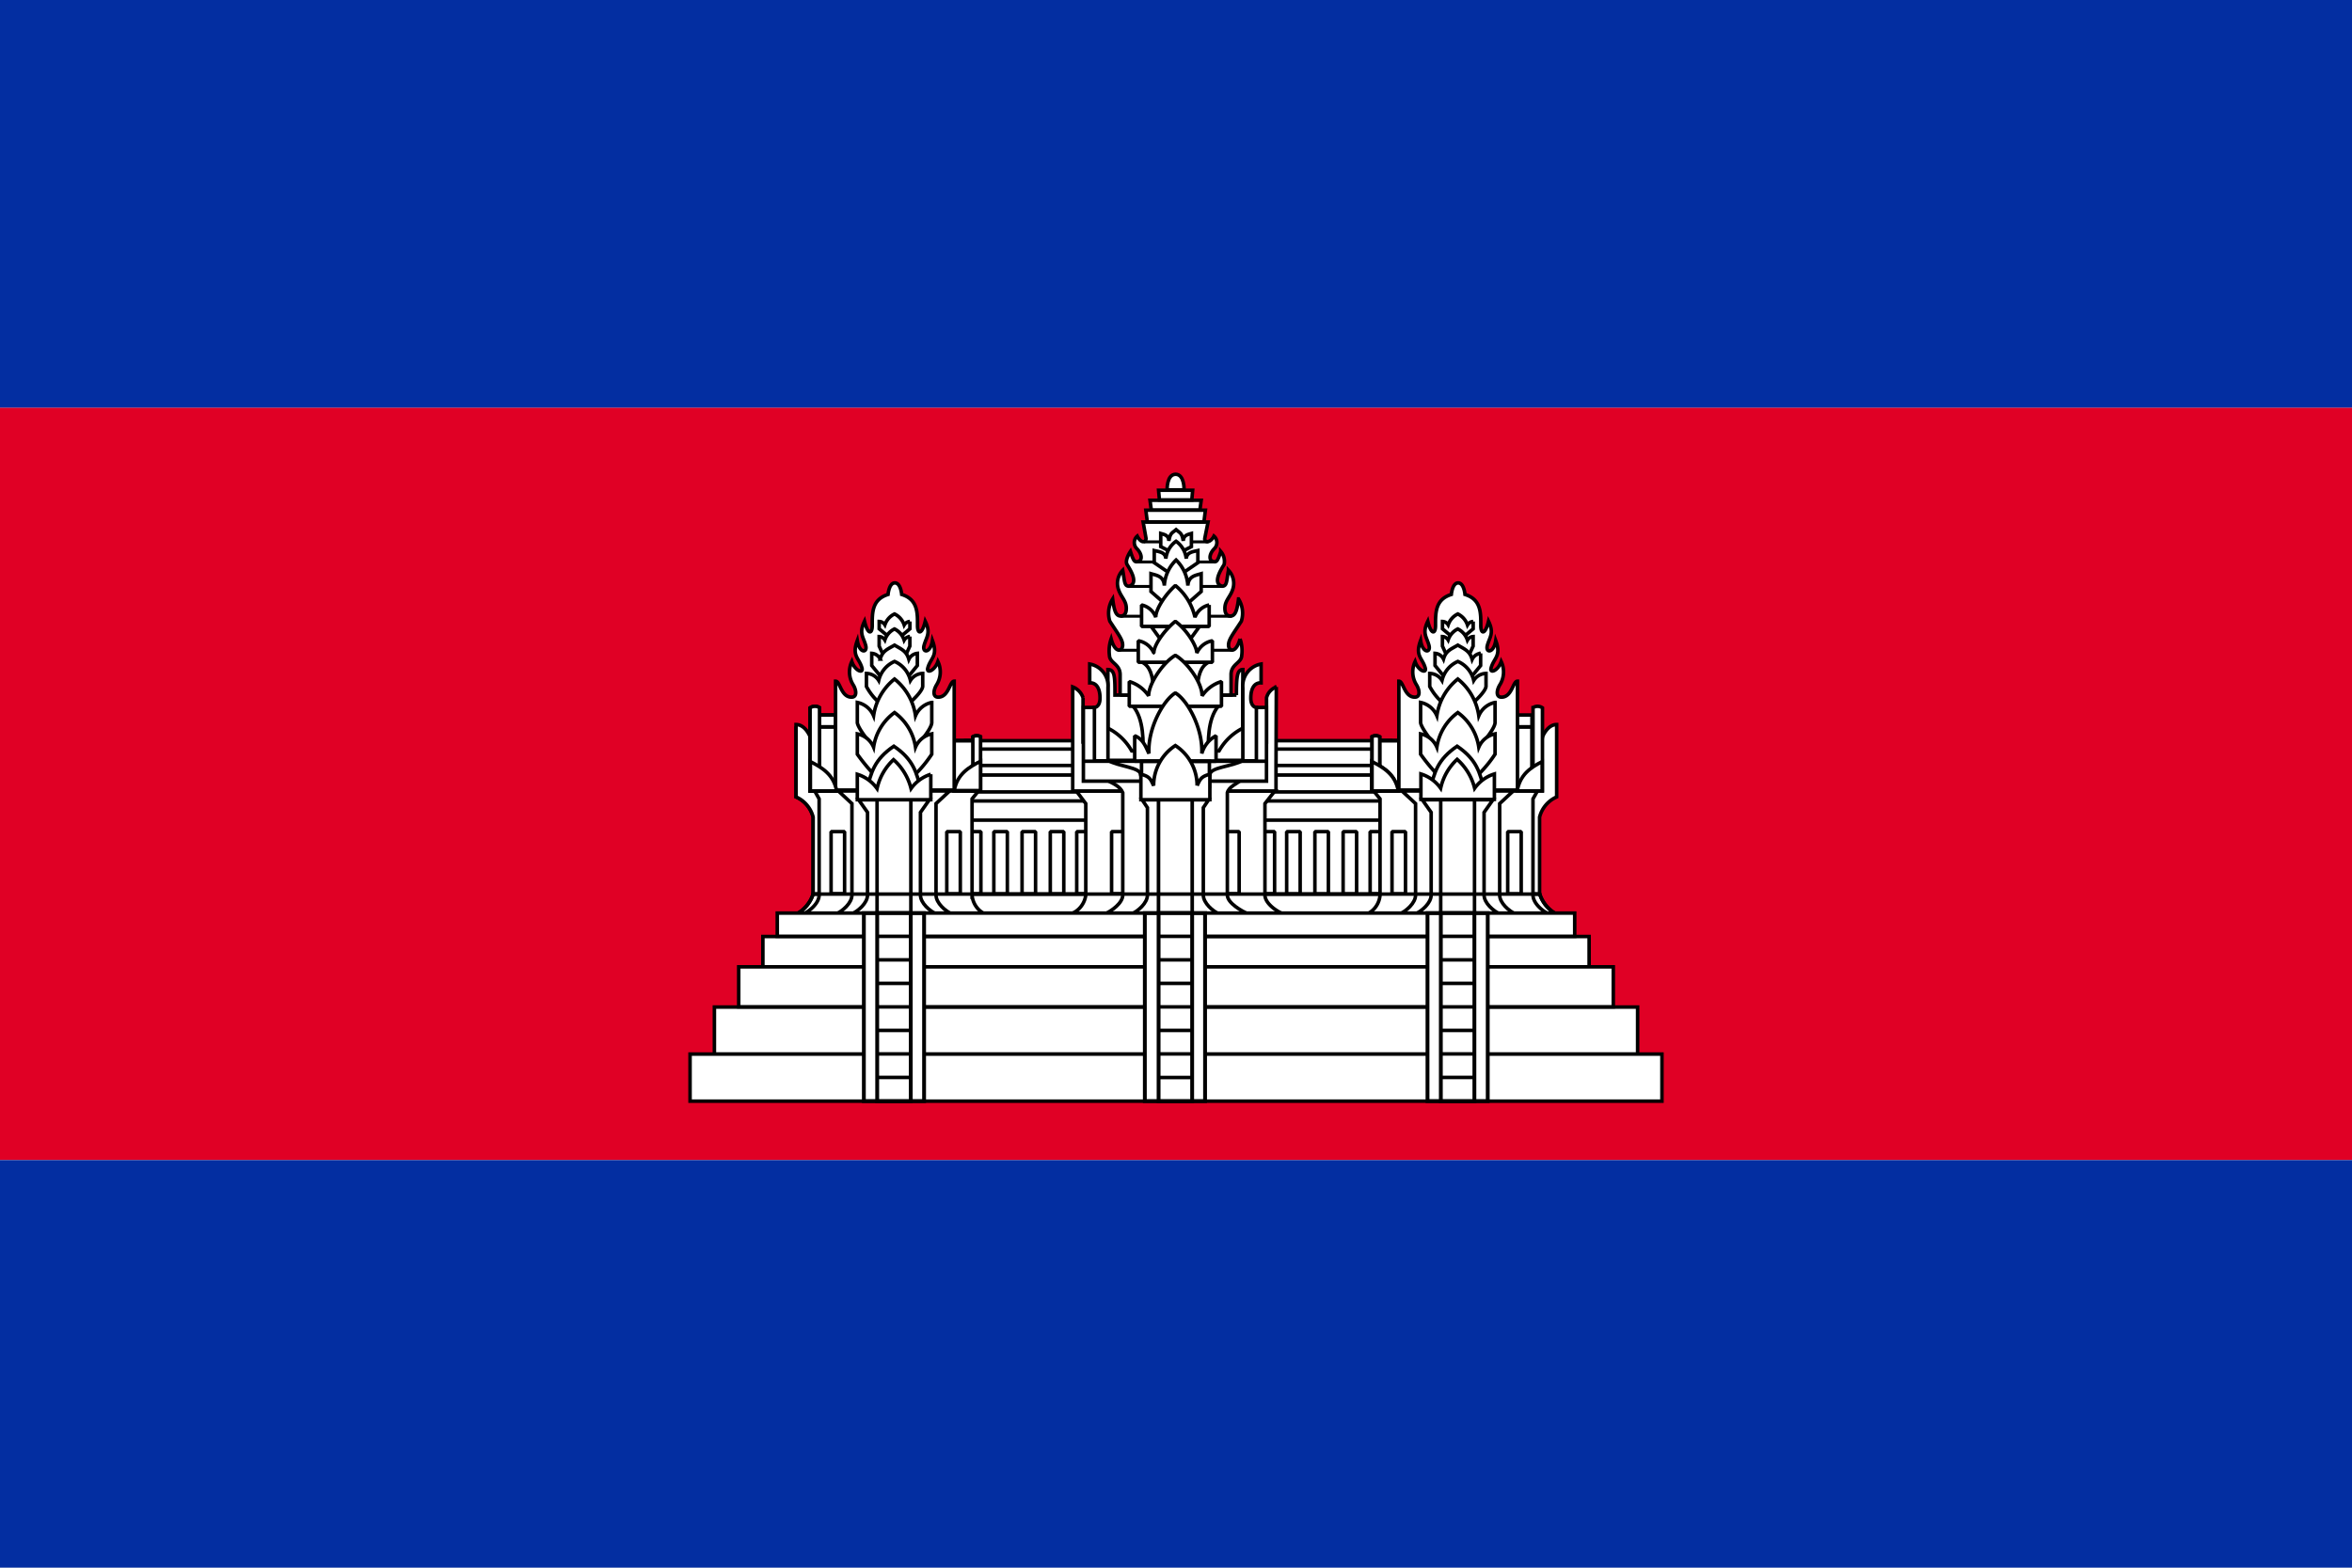 <svg xmlns="http://www.w3.org/2000/svg" xmlns:xlink="http://www.w3.org/1999/xlink" width="300" height="200" viewBox="0 0 300 200"><rect x="0" y="0" width="300" height="200" fill="#808080" stroke="none"/><defs><clipPath id="b"><rect width="300" height="200"/></clipPath></defs><g id="a" clip-path="url(#b)"><rect width="300" height="200" fill="#fff"/><g transform="translate(-94.5 -648.5)"><g transform="translate(117.143 -322.934)"><path d="M-22.643,1023.43h300v96h-300v-96Z" fill="#e00025"/><path d="M-22.643,975.433h300v52h-300v-52Z" transform="translate(0 -4)" fill="#032ea1"/><path d="M-22.643,1119.43h300v52h-300v-52Z" fill="#032ea1"/><path d="M126.227,1033.93s-.07-1.974,1.08-1.995c1.15.021,1.08,1.995,1.08,1.995Z" fill="#fff" stroke="#000" stroke-width="0.45"/><path d="M173.732,1085.53v-9.849a3.854,3.854,0,0,1,2.179-2.576v-9.237c-1.206,0-1.8,1.571-1.8,1.571l-2.05,9.029v10.986Z" fill="#fff" stroke="#000" stroke-width="0.45"/><path d="M155.837,1065.93H152.88v6.266h2.957Z" fill="#fff" stroke="#000" stroke-linecap="square" stroke-linejoin="bevel" stroke-width="0.485"/><path d="M100.318,1065.93h54.624v21.018H100.318Z" fill="#fff" stroke="#000" stroke-linejoin="bevel" stroke-width="0.45"/><path d="M81.075,1085.49v-9.811a3.852,3.852,0,0,0-2.18-2.576v-8.637l1.8.971,2.05,9.029v11.023H81.075Z" fill="#fff" stroke="#000" stroke-width="0.45"/><path d="M81.075,1085.53v-9.849a3.852,3.852,0,0,0-2.18-2.576v-9.237c1.206,0,1.8,1.571,1.8,1.571l2.05,9.029v10.986Z" fill="#fff" stroke="#000" stroke-width="0.45"/><path d="M78.951,1088.05a4.483,4.483,0,0,0,2.124-2.553h92.676a4.48,4.48,0,0,0,2.124,2.553Z" fill="#fff" stroke="#000" stroke-width="0.45"/><rect width="1.722" height="7.918" transform="translate(152.119 1077.53)" stroke-width="0.45" stroke="#000" stroke-linecap="square" stroke-linejoin="bevel" fill="#fff"/><rect width="54.624" height="2.443" stroke-width="0.45" fill="#fff" stroke="#000" stroke-linejoin="bevel" transform="translate(100.318 1073.62)"/><rect width="54.624" height="2.155" stroke-width="0.45" fill="#fff" stroke="#000" stroke-linejoin="bevel" transform="translate(100.318 1070.31)"/><rect width="54.624" height="2.09" stroke-width="0.443" fill="#fff" stroke="#000" stroke-linejoin="bevel" transform="translate(100.318 1067)"/><path d="M155.837,1065.93H152.88v6.266h2.957Z" fill="#fff" stroke="#000" stroke-linecap="square" stroke-linejoin="bevel" stroke-width="0.485"/><path d="M174.929,1088.05c-.831-.375-2.039-1.4-2.039-2.433v-12.263l.569-1.012H152.568l.815,1.012v12.263a2.935,2.935,0,0,1-1.661,2.433Z" fill="#fff" stroke="#000" stroke-width="0.45"/><rect width="1.722" height="7.918" transform="translate(114.695 1077.53)" stroke-width="0.45" stroke="#000" stroke-linecap="square" stroke-linejoin="bevel" fill="#fff"/><rect width="1.721" height="7.918" transform="translate(138.212 1077.53)" stroke-width="0.45" stroke="#000" stroke-linecap="square" stroke-linejoin="bevel" fill="#fff"/><path d="M141.091,1088.05c-.973-.375-2.389-1.4-2.389-2.433v-11.663l1.266-1.612H114.636l1.214,1.612v11.663a2.984,2.984,0,0,1-1.945,2.433Z" fill="#fff" stroke="#000" stroke-width="0.45"/><rect width="1.722" height="7.918" transform="translate(119.141 1077.53)" stroke-width="0.45" stroke="#000" stroke-linecap="square" stroke-linejoin="bevel" fill="#fff"/><rect width="1.721" height="7.918" transform="translate(133.692 1077.53)" stroke-width="0.45" stroke="#000" stroke-linecap="square" stroke-linejoin="bevel" fill="#fff"/><path d="M114.183,1059.07v13.274h25.931v-2.859l.037-10.415a2.017,2.017,0,0,0-1.247,1.378v5.653H115.5v-5.653A2.235,2.235,0,0,0,114.183,1059.07Z" fill="#fff" stroke="#000" stroke-width="0.45"/><path d="M136.6,1088.05c-.848-.375-2.694-1.4-2.694-2.433v-13.052c.181-.729,1.169-1.159,1.8-1.612H118.511c.818.433,1.731.793,2.057,1.612v13.052c0,1.032-1.46,2.058-2.307,2.433Z" fill="#fff" stroke="#000" stroke-width="0.45"/><path d="M138.9,1071.09v-9.4h-2.357v-.916H117.9v.916h-2.357v9.4Z" fill="#fff" stroke="#000" stroke-width="0.45"/><rect width="1.722" height="7.918" transform="translate(100.749 1077.53)" stroke-width="0.45" stroke="#000" stroke-linecap="square" stroke-linejoin="bevel" fill="#fff"/><path d="M79.8,1088.05c.831-.375,2.039-1.4,2.039-2.433v-12.263l-.569-1.012h20.89l-.815,1.012v12.263A2.935,2.935,0,0,0,103,1088.05Z" fill="#fff" stroke="#000" stroke-width="0.45"/><rect width="1.928" height="7.152" transform="translate(82.036 1064.18)" stroke-width="0.45" stroke="#000" stroke-linecap="square" stroke-linejoin="bevel" fill="#fff"/><rect width="1.928" height="1.507" transform="translate(82.024 1062.65)" stroke-width="0.45" stroke="#000" stroke-linecap="square" stroke-linejoin="bevel" fill="#fff"/><path d="M98.787,1088.05c-.831-.375-2.039-1.4-2.039-2.433v-11.663l1.737-1.612h-14.2l1.737,1.612v11.663c0,1.032-1.209,2.058-2.039,2.433Z" fill="#fff" stroke="#000" stroke-width="0.45"/><path d="M96.8,1088.05c-.83-.375-2.039-1.4-2.039-2.433v-10.543l1.137-1.612H86.873l1.137,1.612v10.543c0,1.032-1.209,2.058-2.039,2.433Z" fill="#fff" stroke="#000" stroke-width="0.45"/><path d="M170.68,1088.05c-.83-.375-2.039-1.4-2.039-2.433v-11.663l1.737-1.612h-14.2l1.737,1.612v11.663c0,1.032-1.209,2.058-2.039,2.433Z" fill="#fff" stroke="#000" stroke-width="0.45"/><path d="M168.691,1088.05c-.83-.375-2.039-1.4-2.039-2.433v-10.543l1.137-1.612h-9.023l1.137,1.612v10.543c0,1.032-1.209,2.058-2.039,2.433Z" fill="#fff" stroke="#000" stroke-width="0.45"/><path d="M89.228,1073.46h4.311v14.589H89.228Z" fill="#fff" stroke="#000" stroke-width="0.45"/><path d="M132.88,1088.05c-.83-.375-2.039-1.4-2.039-2.433v-11.143l.682-1.012h-8.491l.682,1.012v11.143c0,1.032-1.209,2.058-2.039,2.433Z" fill="#fff" stroke="#000" stroke-width="0.45"/><path d="M125.125,1073.46h4.3v14.581h-4.3V1073.46Z" fill="#fff" stroke="#000" stroke-width="0.46"/><path d="M161.122,1073.46h4.311v14.589h-4.311Z" fill="#fff" stroke="#000" stroke-width="0.45"/><rect width="8.637" height="3.182" stroke-width="0.45" fill="#fff" stroke="#000" stroke-linejoin="bevel" transform="translate(122.958 1067.92)"/><path d="M131.689,1070.26c.011-.961,2.8-1,4.239-1.822H118.671c1.437.818,4.164.885,4.164,1.822l.584,1.863,7.144.287Z" fill="#fff" stroke="#000" stroke-linejoin="bevel" stroke-width="0.45"/><path d="M135.063,1060.11c0-2.351.1-3.257.821-3.257v7.479a7.177,7.177,0,0,0-3.036,2.9H121.706a7.171,7.171,0,0,0-3.036-2.9v-7.479c.891,0,.9.947.9,3.257h15.5Z" fill="#fff" stroke="#000" stroke-width="0.45"/><path d="M121.872,1061.5c1.435,1.723,1.3,4.646,1.286,6.37h8.325c-.016-1.723-.15-4.646,1.285-6.37Z" fill="#fff" stroke="#000" stroke-width="0.45"/><rect width="1.722" height="7.918" transform="translate(83.363 1077.53)" stroke-width="0.45" stroke="#000" stroke-linecap="square" stroke-linejoin="bevel" fill="#fff"/><rect width="1.929" height="7.152" transform="translate(170.819 1064.18)" stroke-width="0.45" stroke="#000" stroke-linecap="square" stroke-linejoin="bevel" fill="#fff"/><path d="M78.951,1088.05a4.483,4.483,0,0,0,2.124-2.553h92.676a4.48,4.48,0,0,0,2.124,2.553Z" fill="none" stroke="#000" stroke-width="0.45"/><rect width="1.722" height="7.918" transform="translate(98.122 1077.53)" stroke-width="0.45" stroke="#000" stroke-linecap="square" stroke-linejoin="bevel" fill="#fff"/><path d="M80.686,1061.74v10.6h1.205v-10.625A1.071,1.071,0,0,0,80.686,1061.74Z" fill="#fff" stroke="#000" stroke-width="0.45"/><path d="M80.723,1068.6c1.494.764,2.974,1.648,3.348,3.74H80.723Z" fill="#fff" stroke="#000" stroke-width="0.45"/><path d="M98.947,1065.93H101.9v6.266H98.947Z" fill="#fff" stroke="#000" stroke-linecap="square" stroke-linejoin="bevel" stroke-width="0.485"/><path d="M101.444,1065.43v6.915h.977v-6.932A1.015,1.015,0,0,0,101.444,1065.43Z" fill="#fff" stroke="#000" stroke-width="0.45"/><path d="M120.231,1060.11v-2.657c-.038-1.329-1.324-1.425-1.362-2.394a4.587,4.587,0,0,1,.217-2.116c.521,1.943,1.467,1.586,1.467.787,0-.7-.536-1.346-1.636-3.039a3.447,3.447,0,0,1,.359-2.843c.191,1.474.409,2.179,1.043,2.179.386,0,.7-.252.7-.99,0-.939-.636-1.413-.949-2.268a2.41,2.41,0,0,1,.493-2.582c.26,1.454.183,2.034.828,2.034,1.3-.412,0-2.3-.278-2.773-.32-.555.43-1.661.43-1.661.414,1.291.547,1.4.994,1.277.564-.151.491-.987-.2-1.663a1.087,1.087,0,0,1,.078-1.571c.468.915,1.067.859,1.125.316l-.376-2.109h8.282l-.411,2.039c-.118.584.67.71,1.16-.247a1.087,1.087,0,0,1,.078,1.571c-.687.676-.76,1.512-.2,1.663.447.12.58.014.994-1.277a1.964,1.964,0,0,1,.431,1.661c-.278.475-1.581,2.361-.278,2.773.646,0,.568-.58.828-2.034a2.414,2.414,0,0,1,.493,2.582c-.313.855-.949,1.329-.949,2.268,0,.738.315.99.7.99.633,0,.851-.7,1.042-2.179a3.45,3.45,0,0,1,.359,2.843c-1.1,1.693-1.636,2.342-1.636,3.039,0,.8.947,1.155,1.467-.787a4.587,4.587,0,0,1,.217,2.116c-.038.969-1.324,1.065-1.362,2.394v2.657H120.231Z" fill="#fff" stroke="#000" stroke-width="0.45"/><path d="M123.268,1040.56h8.221" fill="none" stroke="#000" stroke-width="0.375"/><path d="M126.551,1041.76l-1.141-.587v-1.679c.467.14.99.2,1.041.94.162-1.061.455-1.009.915-1.422.46.413.753.362.915,1.422.051-.743.575-.8,1.041-.94v1.679l-1.141.587Z" fill="#fff" stroke="#000" stroke-width="0.45"/><path d="M122.293,1043.13h10.042" fill="none" stroke="#000" stroke-width="0.375"/><path d="M126.476,1044.52l-1.894-1.3v-1.547c.664.153,1.41.216,1.482,1.031a3.138,3.138,0,0,1,1.3-2.217,3.138,3.138,0,0,1,1.3,2.217c.073-.815.818-.878,1.482-1.031v1.547l-1.894,1.3Z" fill="#fff" stroke="#000" stroke-width="0.45"/><path d="M121.321,1046.25h11.953" fill="none" stroke="#000" stroke-width="0.375"/><path d="M126.342,1048.81l-2.178-1.913v-2.273c.764.226,1.621.318,1.705,1.515a4.931,4.931,0,0,1,1.5-3.258,4.94,4.94,0,0,1,1.5,3.258c.083-1.2.941-1.289,1.7-1.515v2.273l-2.178,1.913Z" fill="#fff" stroke="#000" stroke-width="0.45"/><path d="M130.357,1051.35l-1.97,2.725h-2.23l-1.97-2.725Z" fill="#fff" stroke="#000" stroke-width="0.45"/><path d="M123.054,1055.92c.985.539,1.349,1.611,1.454,3.625h5.544c.1-2.014.469-3.087,1.454-3.625Z" fill="#fff" stroke="#000" stroke-width="0.45"/><path d="M120.3,1050.05h14.177" fill="none" stroke="#000" stroke-width="0.375"/><path d="M119.975,1054.39h14.6" fill="none" stroke="#000" stroke-width="0.375"/><path d="M131.589,1051.35v-2.737a2.5,2.5,0,0,0-1.812,1.564,7.343,7.343,0,0,0-2.5-4.046c-1.308,1.167-2.524,3.062-2.5,4.046a2.493,2.493,0,0,0-1.812-1.564v2.737Z" fill="#fff" stroke="#000" stroke-linejoin="bevel" stroke-width="0.45"/><path d="M132,1055.92v-2.737a2.684,2.684,0,0,0-1.987,1.564c0-.909-1.31-3-2.74-4.046-1.433,1.167-2.766,3.063-2.74,4.046a2.663,2.663,0,0,0-1.987-1.564v2.737Z" fill="#fff" stroke="#000" stroke-linejoin="bevel" stroke-width="0.45"/><path d="M133.157,1061.54v-3.157a4.559,4.559,0,0,0-2.472,1.824c0-1.709-1.93-4.315-3.409-5.169-1.517.876-3.408,3.569-3.408,5.169a4.617,4.617,0,0,0-2.472-1.824v3.157Z" fill="#fff" stroke="#000" stroke-linejoin="bevel" stroke-width="0.45"/><path d="M132.466,1068.55V1065.3a3.7,3.7,0,0,0-1.817,2.264c.139-3.292-1.854-6.831-3.372-7.728-1.518.9-3.548,4.512-3.371,7.728-.364-.733-.691-1.823-1.818-2.264v3.246Z" fill="#fff" stroke="#000" stroke-linejoin="bevel" stroke-width="0.45"/><rect width="1.928" height="1.507" transform="translate(170.831 1062.65)" stroke-width="0.45" stroke="#000" stroke-linecap="square" stroke-linejoin="bevel" fill="#fff"/><rect width="1.721" height="7.918" transform="translate(154.909 1077.53)" stroke-width="0.45" stroke="#000" stroke-linecap="square" stroke-linejoin="bevel" fill="#fff"/><rect width="1.722" height="7.918" transform="translate(169.667 1077.53)" stroke-width="0.45" stroke="#000" stroke-linecap="square" stroke-linejoin="bevel" fill="#fff"/><path d="M115.545,1068.55H138.9" fill="none" stroke="#000" stroke-width="0.45"/><rect width="8.657" height="3.182" transform="translate(122.959 1068.55)" fill="none" stroke="#000" stroke-width="0.45"/><path d="M131.676,1073.46v-3.246c-1.18.281-1.253.716-1.628,1.443a6.094,6.094,0,0,0-2.771-5.107,6.092,6.092,0,0,0-2.772,5.107c-.375-.727-.421-1.162-1.628-1.443v3.246Z" fill="#fff" stroke="#000" stroke-width="0.45"/><path d="M102.421,1068.6c-1.494.764-2.974,1.648-3.348,3.74h3.348Z" fill="#fff" stroke="#000" stroke-width="0.45"/><path d="M81.891,1064.18h2.073v8.116H81.891Z" fill="#fff" stroke="#000" stroke-linecap="square" stroke-linejoin="bevel" stroke-width="0.45"/><path d="M81.891,1062.65h2.061v1.507H81.891Z" fill="#fff" stroke="#000" stroke-linecap="square" stroke-linejoin="bevel" stroke-width="0.45"/><path d="M98.947,1065.93H101.9v6.266H98.947Z" fill="#fff" stroke="#000" stroke-linecap="square" stroke-linejoin="bevel" stroke-width="0.485"/><path d="M83.935,1072.23v-13.892c.591,0,.683,2.036,2.039,2.036.706,0,.631-.843.235-1.53a3.093,3.093,0,0,1-.2-3.014c.4,1.2,1.494,1.578,1.293.827-.346-1.291-1.341-1.5-.594-3.505.259,1.671,1.331,1.6,1.071.626-.293-1.094-.9-1.543-.152-3.085.419,1.752.985,1.649.985.562,0-1.607-.062-3.339,2.017-3.982,0,0,.12-1.473.87-1.473s.87,1.473.87,1.473c2.079.643,2.017,2.376,2.017,3.982,0,1.087.567,1.189.985-.562.747,1.542.141,1.991-.152,3.085-.26.972.811,1.045,1.071-.626.747,2-.249,2.214-.594,3.505-.2.751.888.371,1.292-.827a3.092,3.092,0,0,1-.195,3.014c-.4.687-.472,1.53.234,1.53,1.357,0,1.448-2.036,2.04-2.036v13.892Z" fill="#fff" stroke="#000" stroke-width="0.45"/><path d="M92.544,1052.39l.871-.732v-.937a.918.918,0,0,0-.728.449,2.4,2.4,0,0,0-1.23-1.408,2.363,2.363,0,0,0-1.23,1.385.894.894,0,0,0-.728-.427v.937l.871.732h2.174Z" fill="#fff" stroke="#000" stroke-width="0.45"/><path d="M93.01,1054.74l.4-.876v-1.218a.916.916,0,0,0-.728.455,2.426,2.426,0,0,0-1.23-1.427,2.386,2.386,0,0,0-1.23,1.405.891.891,0,0,0-.728-.433v1.218l.4.876Z" fill="#fff" stroke="#000" stroke-width="0.45"/><path d="M93.071,1057.92l1.293-1.578v-1.556a1.353,1.353,0,0,0-1.081.771c-.3-1.067-.951-1.3-1.827-1.818-.876.517-1.53.713-1.827,1.779a1.3,1.3,0,0,0-1.081-.733v1.556l1.293,1.578h3.23Z" fill="#fff" stroke="#000" stroke-width="0.45"/><path d="M93.45,1061.05s1.507-1.315,1.6-2.037v-1.664a1.9,1.9,0,0,0-1.568.9,3.506,3.506,0,0,0-2.022-2.43,3.5,3.5,0,0,0-2.021,2.43,1.9,1.9,0,0,0-1.568-.9v1.664a7.308,7.308,0,0,0,1.6,2.037Z" fill="#fff" stroke="#000" stroke-width="0.45"/><path d="M94.093,1066.82s2.065-2.285,2.112-3.176v-2.595a2.887,2.887,0,0,0-2.074,1.7,7.312,7.312,0,0,0-2.674-4.687,7.315,7.315,0,0,0-2.673,4.687,2.888,2.888,0,0,0-2.074-1.7v2.595c.148.891,2.112,3.176,2.112,3.176Z" fill="#fff" stroke="#000" stroke-width="0.45"/><path d="M94.093,1070.23a15.835,15.835,0,0,0,2.112-2.576v-2.595a2.886,2.886,0,0,0-2.074,1.7,6.665,6.665,0,0,0-2.674-4.419,6.671,6.671,0,0,0-2.673,4.419,2.89,2.89,0,0,0-2.074-1.7v2.595a24.008,24.008,0,0,0,2.112,2.576Z" fill="#fff" stroke="#000" stroke-width="0.45"/><path d="M94.805,1072.22c-.515-2.24-.958-3.9-3.438-5.588-2.48,1.685-2.923,3.347-3.438,5.588Z" fill="#fff" stroke="#000" stroke-width="0.45"/><path d="M96.082,1073.46v-3.246a4.877,4.877,0,0,0-2.52,1.822,7.247,7.247,0,0,0-2.234-3.686,7.1,7.1,0,0,0-2.1,3.686,4.874,4.874,0,0,0-2.52-1.822v3.246Z" fill="#fff" stroke="#000" stroke-width="0.45"/><path d="M80.686,1061.74v10.6h1.205v-10.625A1.071,1.071,0,0,0,80.686,1061.74Z" fill="#fff" stroke="#000" stroke-width="0.45"/><path d="M80.723,1068.6c1.494.764,2.974,1.648,3.348,3.74H80.723Z" fill="#fff" stroke="#000" stroke-width="0.45"/><path d="M101.444,1065.43v6.915h.977v-6.932A1.015,1.015,0,0,0,101.444,1065.43Z" fill="#fff" stroke="#000" stroke-width="0.45"/><path d="M102.421,1068.55c-1.494.764-2.974,1.648-3.348,3.74h3.348Z" fill="#fff" stroke="#000" stroke-width="0.45"/><path d="M174.1,1061.74v10.6h-1.205v-10.625A1.071,1.071,0,0,1,174.1,1061.74Z" fill="#fff" stroke="#000" stroke-width="0.45"/><path d="M155.783,1072.23v-13.892c.591,0,.683,2.036,2.039,2.036.706,0,.631-.843.235-1.53a3.093,3.093,0,0,1-.2-3.014c.4,1.2,1.494,1.578,1.293.827-.346-1.291-1.341-1.5-.594-3.505.259,1.671,1.331,1.6,1.071.626-.293-1.094-.9-1.543-.152-3.085.419,1.752.985,1.649.985.562,0-1.607-.062-3.339,2.017-3.982,0,0,.12-1.473.87-1.473s.87,1.473.87,1.473c2.079.643,2.017,2.376,2.017,3.982,0,1.087.567,1.189.985-.562.747,1.542.142,1.991-.152,3.085-.26.972.811,1.045,1.071-.626.747,2-.249,2.214-.594,3.505-.2.751.888.371,1.292-.827a3.092,3.092,0,0,1-.2,3.014c-.4.687-.472,1.53.235,1.53,1.357,0,1.448-2.036,2.039-2.036v13.892Z" fill="#fff" stroke="#000" stroke-width="0.45"/><path d="M164.392,1052.39l.871-.732v-.937a.92.92,0,0,0-.728.449,2.4,2.4,0,0,0-1.23-1.408,2.363,2.363,0,0,0-1.23,1.385.894.894,0,0,0-.728-.427v.937l.871.732h2.174Z" fill="#fff" stroke="#000" stroke-width="0.45"/><path d="M164.858,1054.74l.4-.876v-1.218a.917.917,0,0,0-.728.455,2.426,2.426,0,0,0-1.23-1.427,2.385,2.385,0,0,0-1.23,1.405.891.891,0,0,0-.728-.433v1.218l.4.876Z" fill="#fff" stroke="#000" stroke-width="0.45"/><path d="M164.92,1057.92l1.293-1.578v-1.556a1.353,1.353,0,0,0-1.081.771c-.3-1.067-.951-1.3-1.827-1.818-.876.517-1.53.713-1.827,1.779a1.3,1.3,0,0,0-1.081-.733v1.556l1.293,1.578h3.23Z" fill="#fff" stroke="#000" stroke-width="0.45"/><path d="M165.3,1061.05s1.507-1.315,1.6-2.037v-1.664a1.9,1.9,0,0,0-1.568.9,3.506,3.506,0,0,0-2.022-2.43,3.506,3.506,0,0,0-2.022,2.43,1.9,1.9,0,0,0-1.568-.9v1.664a7.308,7.308,0,0,0,1.6,2.037Z" fill="#fff" stroke="#000" stroke-width="0.45"/><path d="M165.941,1066.82s2.065-2.285,2.112-3.176v-2.595a2.887,2.887,0,0,0-2.074,1.7,7.321,7.321,0,0,0-2.674-4.687,7.32,7.32,0,0,0-2.674,4.687,2.888,2.888,0,0,0-2.074-1.7v2.595c.148.891,2.112,3.176,2.112,3.176Z" fill="#fff" stroke="#000" stroke-width="0.45"/><path d="M165.941,1070.23a15.835,15.835,0,0,0,2.112-2.576v-2.595a2.886,2.886,0,0,0-2.074,1.7,6.673,6.673,0,0,0-2.674-4.419,6.675,6.675,0,0,0-2.674,4.419,2.89,2.89,0,0,0-2.074-1.7v2.595a24.008,24.008,0,0,0,2.112,2.576Z" fill="#fff" stroke="#000" stroke-width="0.45"/><path d="M166.653,1072.22c-.515-2.24-.958-3.9-3.438-5.588-2.48,1.685-2.923,3.347-3.438,5.588Z" fill="#fff" stroke="#000" stroke-width="0.45"/><path d="M174.06,1068.6c-1.494.764-2.813,1.648-3.188,3.74h3.188Z" fill="#fff" stroke="#000" stroke-width="0.45"/><path d="M153.34,1065.43v6.915h-.977v-6.932A1.015,1.015,0,0,1,153.34,1065.43Z" fill="#fff" stroke="#000" stroke-width="0.45"/><path d="M152.363,1068.6c1.494.764,2.974,1.648,3.348,3.74h-3.348Z" fill="#fff" stroke="#000" stroke-width="0.45"/><path d="M153.34,1065.43v6.915h-.977v-6.932A1.015,1.015,0,0,1,153.34,1065.43Z" fill="#fff" stroke="#000" stroke-width="0.45"/><path d="M152.363,1068.6c1.494.764,2.974,1.648,3.348,3.74h-3.348Z" fill="#fff" stroke="#000" stroke-width="0.45"/><path d="M135.884,1059.15a2.818,2.818,0,0,1,2.328-3v2.4c-.886-.038-1.314.757-1.314,1.941s.714,1.2.714,1.2v6.812h-1.729v-9.356Z" fill="#fff" stroke="#000" stroke-width="0.45"/><path d="M118.68,1059.15a2.818,2.818,0,0,0-2.329-3v2.4c.886-.038,1.314.757,1.314,1.941s-.714,1.2-.714,1.2v6.812h1.729Z" fill="#fff" stroke="#000" stroke-width="0.45"/><path d="M167.968,1073.42v-3.246a4.87,4.87,0,0,0-2.519,1.822,7.261,7.261,0,0,0-2.234-3.686,7.1,7.1,0,0,0-2.1,3.686,4.874,4.874,0,0,0-2.52-1.822v3.246Z" fill="#fff" stroke="#000" stroke-width="0.45"/><path d="M68.479,1099.91H186.236v6.015H68.479Z" fill="#fff" stroke="#000" stroke-width="0.45"/><path d="M65.375,1105.91H189.339v6.006H65.375Z" fill="#fff" stroke="#000" stroke-width="0.45"/><path d="M74.663,1090.91H180.052v3.892H74.663Z" fill="#fff" stroke="#000" stroke-width="0.45"/><path d="M71.581,1094.78H183.133v5.1H71.581Z" fill="#fff" stroke="#000" stroke-width="0.45"/><path d="M76.5,1087.92H178.211v2.963H76.5Z" fill="#fff" stroke="#000" stroke-width="0.45"/><path d="M87.543,1087.93h7.682V1111.9H87.543Z" fill="#fff" stroke="#000" stroke-width="0.49"/><path d="M89.244,1087.93h4.28V1111.9h-4.28Z" fill="#fff" stroke="#000" stroke-width="0.489"/><path d="M89.166,1090.89H93.6" fill="none" stroke="#000" stroke-width="0.45"/><path d="M89.166,1093.89H93.6" fill="none" stroke="#000" stroke-width="0.45"/><path d="M89.166,1096.89H93.6" fill="none" stroke="#000" stroke-width="0.45"/><path d="M89.166,1099.89H93.6" fill="none" stroke="#000" stroke-width="0.45"/><path d="M89.166,1102.89H93.6" fill="none" stroke="#000" stroke-width="0.45"/><path d="M89.166,1105.89H93.6" fill="none" stroke="#000" stroke-width="0.45"/><path d="M89.166,1108.89H93.6" fill="none" stroke="#000" stroke-width="0.45"/><path d="M123.382,1087.93h7.683V1111.9h-7.682Z" fill="#fff" stroke="#000" stroke-width="0.49"/><path d="M125.137,1087.93h4.28V1111.9h-4.28V1087.93Z" fill="#fff" stroke="#000" stroke-width="0.489"/><path d="M125.158,1090.89h4.132" fill="none" stroke="#000" stroke-width="0.45"/><path d="M125.158,1093.89h4.132" fill="none" stroke="#000" stroke-width="0.45"/><path d="M125.158,1096.89h4.132" fill="none" stroke="#000" stroke-width="0.45"/><path d="M125.158,1099.89h4.132" fill="none" stroke="#000" stroke-width="0.45"/><path d="M125.158,1102.89h4.132" fill="none" stroke="#000" stroke-width="0.45"/><path d="M125.158,1105.89h4.132" fill="none" stroke="#000" stroke-width="0.45"/><path d="M125.158,1108.9h4.132" fill="none" stroke="#000" stroke-width="0.45"/><path d="M159.436,1087.93h7.683V1111.9h-7.683Z" fill="#fff" stroke="#000" stroke-width="0.49"/><path d="M161.137,1087.93h4.28V1111.9h-4.28Z" fill="#fff" stroke="#000" stroke-width="0.489"/><path d="M161.059,1090.89H165.5" fill="none" stroke="#000" stroke-width="0.45"/><path d="M161.059,1093.89H165.5" fill="none" stroke="#000" stroke-width="0.45"/><path d="M161.059,1096.89H165.5" fill="none" stroke="#000" stroke-width="0.45"/><path d="M161.059,1099.89H165.5" fill="none" stroke="#000" stroke-width="0.45"/><path d="M161.059,1102.89H165.5" fill="none" stroke="#000" stroke-width="0.45"/><path d="M161.059,1105.89H165.5" fill="none" stroke="#000" stroke-width="0.45"/><path d="M161.059,1108.89H165.5" fill="none" stroke="#000" stroke-width="0.45"/><rect width="1.722" height="7.918" transform="translate(104.122 1077.53)" stroke-width="0.45" stroke="#000" stroke-linecap="square" stroke-linejoin="bevel" fill="#fff"/><rect width="1.722" height="7.918" transform="translate(107.722 1077.53)" stroke-width="0.45" stroke="#000" stroke-linecap="square" stroke-linejoin="bevel" fill="#fff"/><rect width="1.722" height="7.918" transform="translate(111.322 1077.53)" stroke-width="0.45" stroke="#000" stroke-linecap="square" stroke-linejoin="bevel" fill="#fff"/><rect width="1.722" height="7.918" transform="translate(141.473 1077.53)" stroke-width="0.45" stroke="#000" stroke-linecap="square" stroke-linejoin="bevel" fill="#fff"/><rect width="1.722" height="7.918" transform="translate(145.073 1077.53)" stroke-width="0.45" stroke="#000" stroke-linecap="square" stroke-linejoin="bevel" fill="#fff"/><rect width="1.722" height="7.918" transform="translate(148.673 1077.53)" stroke-width="0.45" stroke="#000" stroke-linecap="square" stroke-linejoin="bevel" fill="#fff"/><path d="M123.7,1038.02l-.191-1.5h7.6l-.19,1.5Z" fill="#fff" stroke="#000" stroke-width="0.45"/><path d="M124.206,1036.49l-.164-1.233h6.53l-.164,1.233Z" fill="#fff" stroke="#000" stroke-width="0.45"/><path d="M125.243,1035.21l-.109-1.233h4.348l-.109,1.233Z" fill="#fff" stroke="#000" stroke-width="0.45"/></g></g></g></svg>